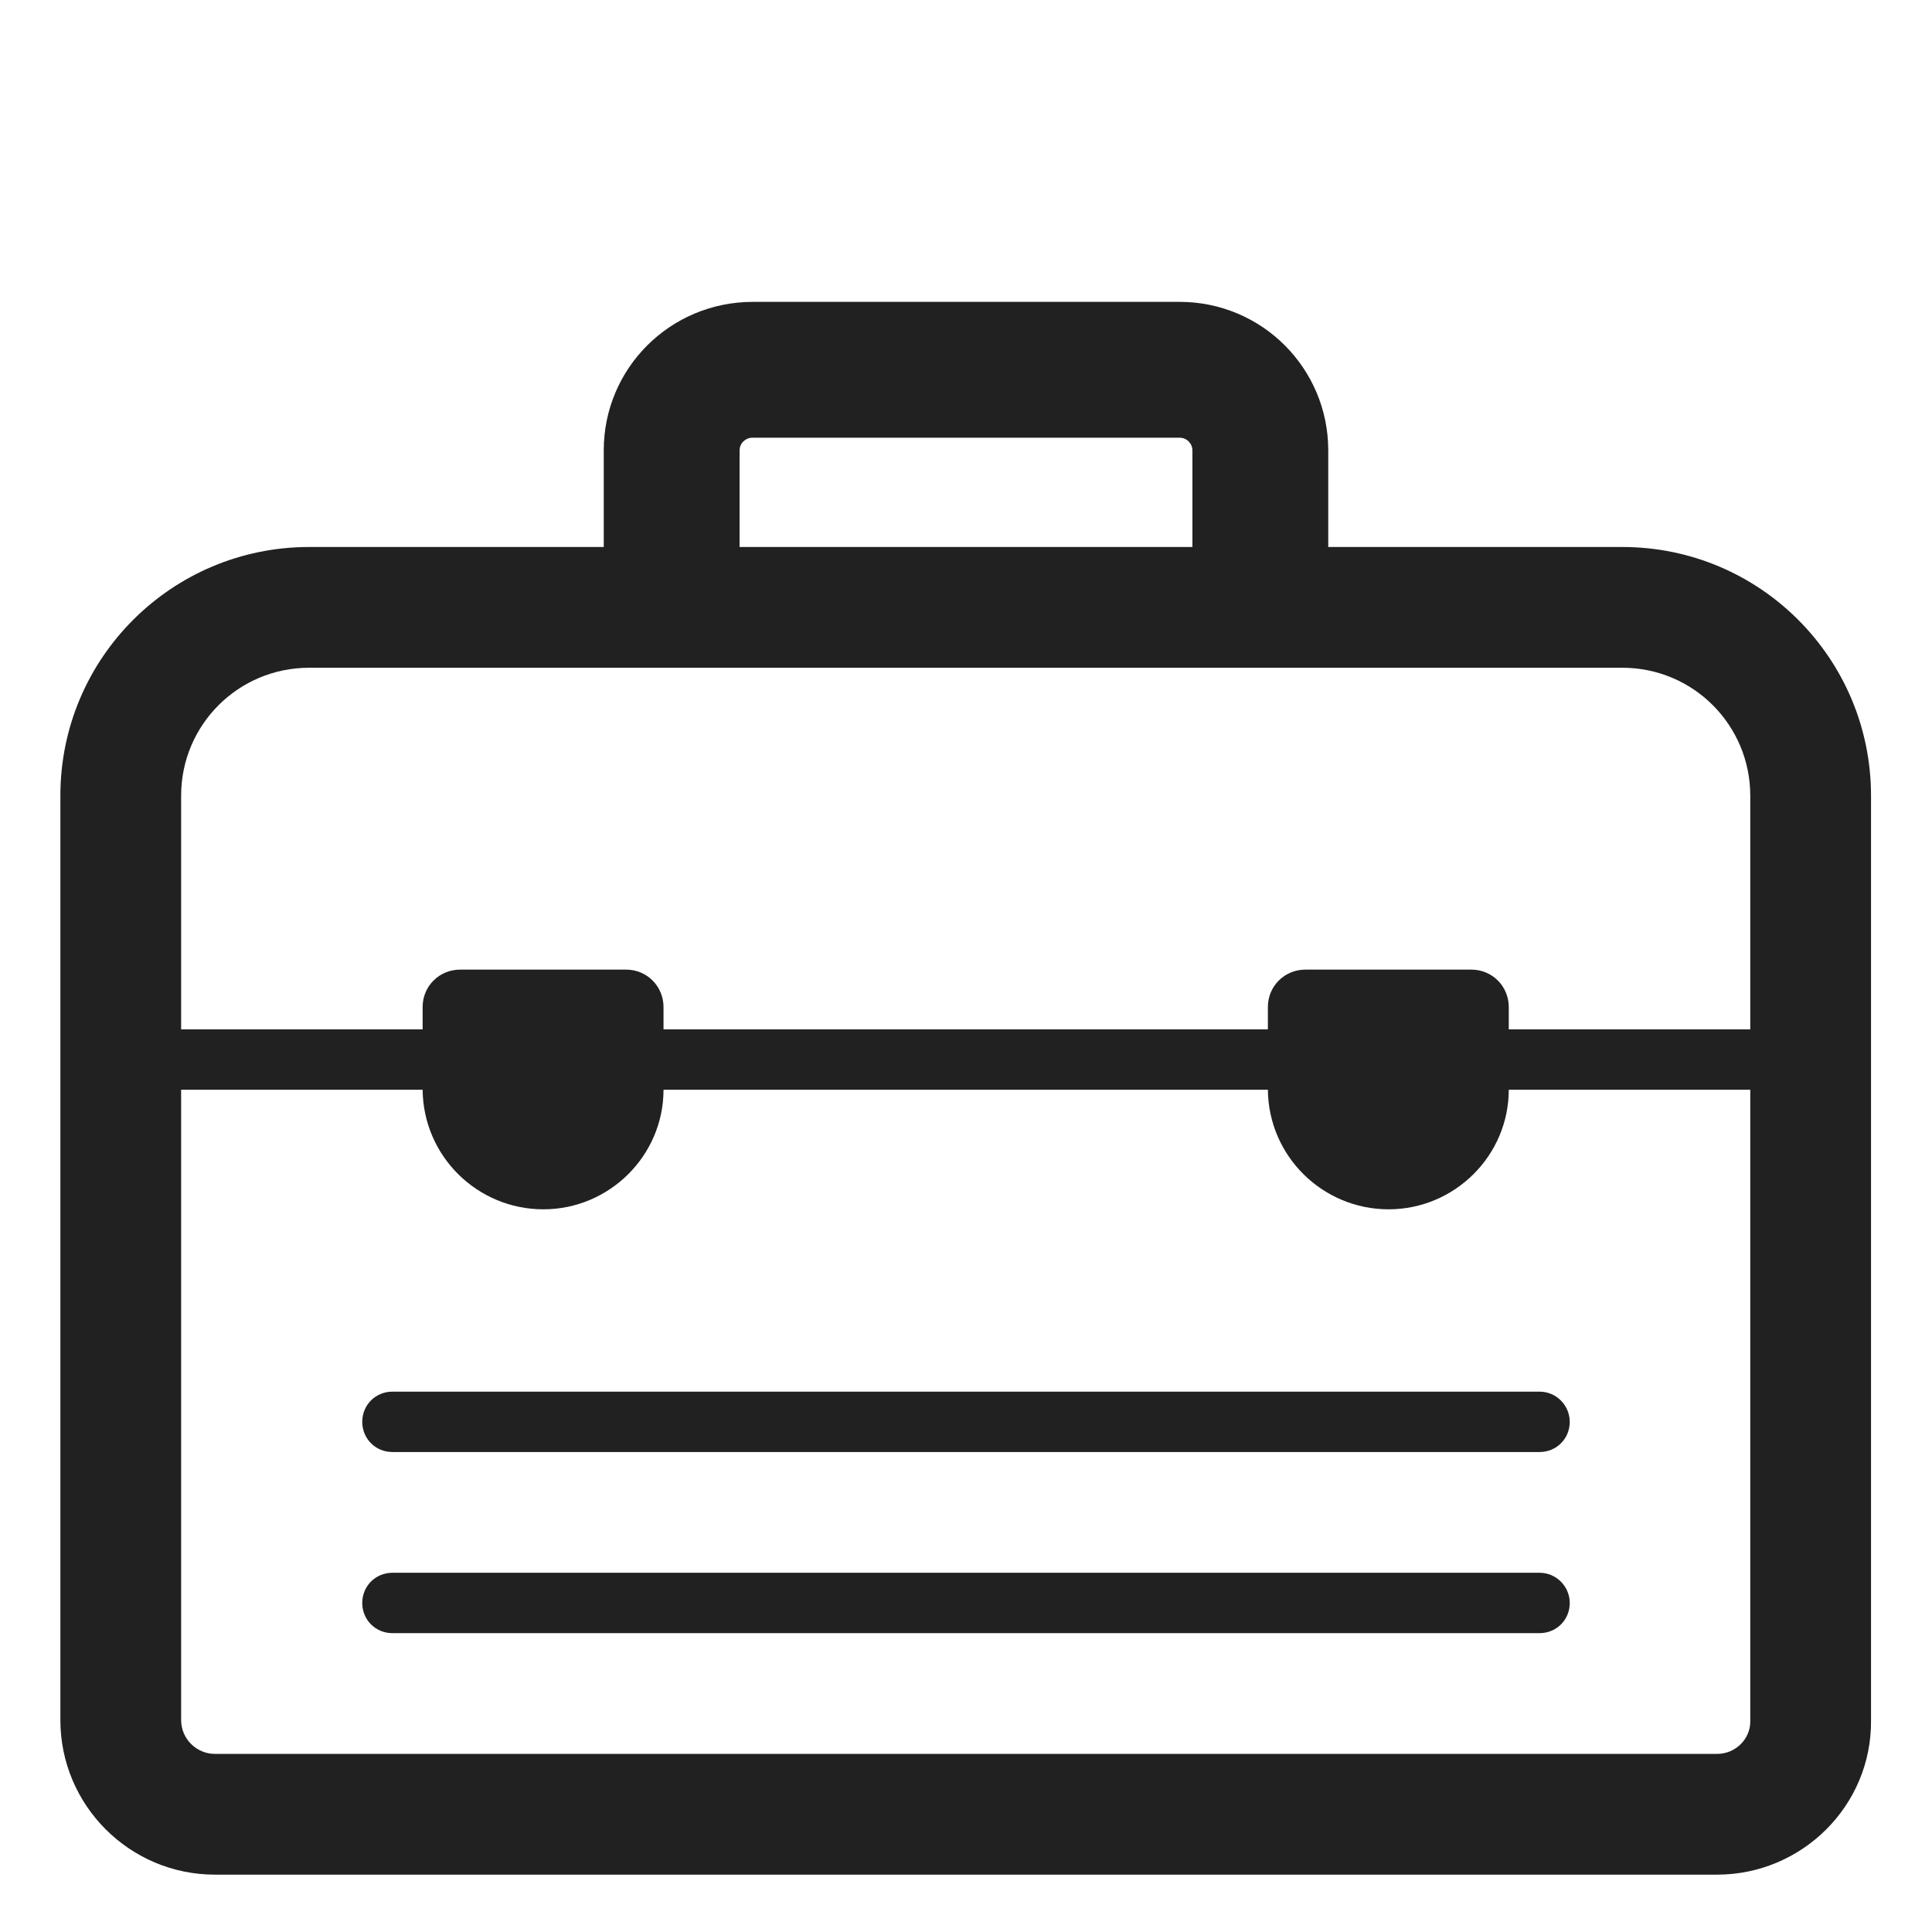 <svg width="32" height="32" viewBox="0 0 32 32" fill="none" xmlns="http://www.w3.org/2000/svg">
<path d="M25.5 23.05H6.5C6.22 23.05 6 23.27 6 23.55C6 23.83 6.22 24.05 6.5 24.05H25.5C25.78 24.05 26 23.83 26 23.55C26 23.28 25.78 23.05 25.5 23.05Z" fill="#212121"/>
<path d="M6.5 26.05H25.5C25.78 26.05 26 26.28 26 26.55C26 26.83 25.78 27.05 25.5 27.05H6.5C6.22 27.05 6 26.83 6 26.55C6 26.27 6.22 26.05 6.5 26.05Z" fill="#212121"/>
<path d="M5.12 9.06H10V7.46C10 6.1 11.1 5 12.47 5H19.54C20.9 5 22 6.1 22 7.46V9.06H26.87C29.154 9.06 30.99 10.91 30.99 13.18V28.495C31.003 29.91 29.843 31.05 28.44 31.05H3.56C2.148 31.05 1 29.902 1 28.49V13.18C1 10.896 2.85 9.06 5.12 9.06ZM19.75 7.46C19.75 7.35 19.66 7.25 19.54 7.25H12.46C12.35 7.25 12.25 7.34 12.25 7.46V9.06H19.75V7.46ZM5.12 11.06C3.95 11.06 3 12.004 3 13.18V17.05H7V16.68C7 16.33 7.28 16.06 7.62 16.06H10.37C10.72 16.06 10.99 16.34 10.99 16.68V17.05H21V16.68C21 16.33 21.28 16.06 21.62 16.06H24.37C24.72 16.06 24.99 16.34 24.99 16.68V17.05H28.99V13.18C28.99 12.01 28.046 11.06 26.87 11.06H5.12ZM21 18.05H10.99C10.989 19.141 10.093 20.03 9 20.03C7.907 20.03 7.011 19.151 7 18.05H3V28.49C3 28.798 3.252 29.05 3.56 29.05H28.44C28.754 29.05 28.993 28.794 28.99 28.512L28.99 28.5V18.05H24.99C24.989 19.141 24.093 20.03 23 20.03C21.907 20.03 21.011 19.151 21 18.05Z" fill="#212121"/>
</svg>

